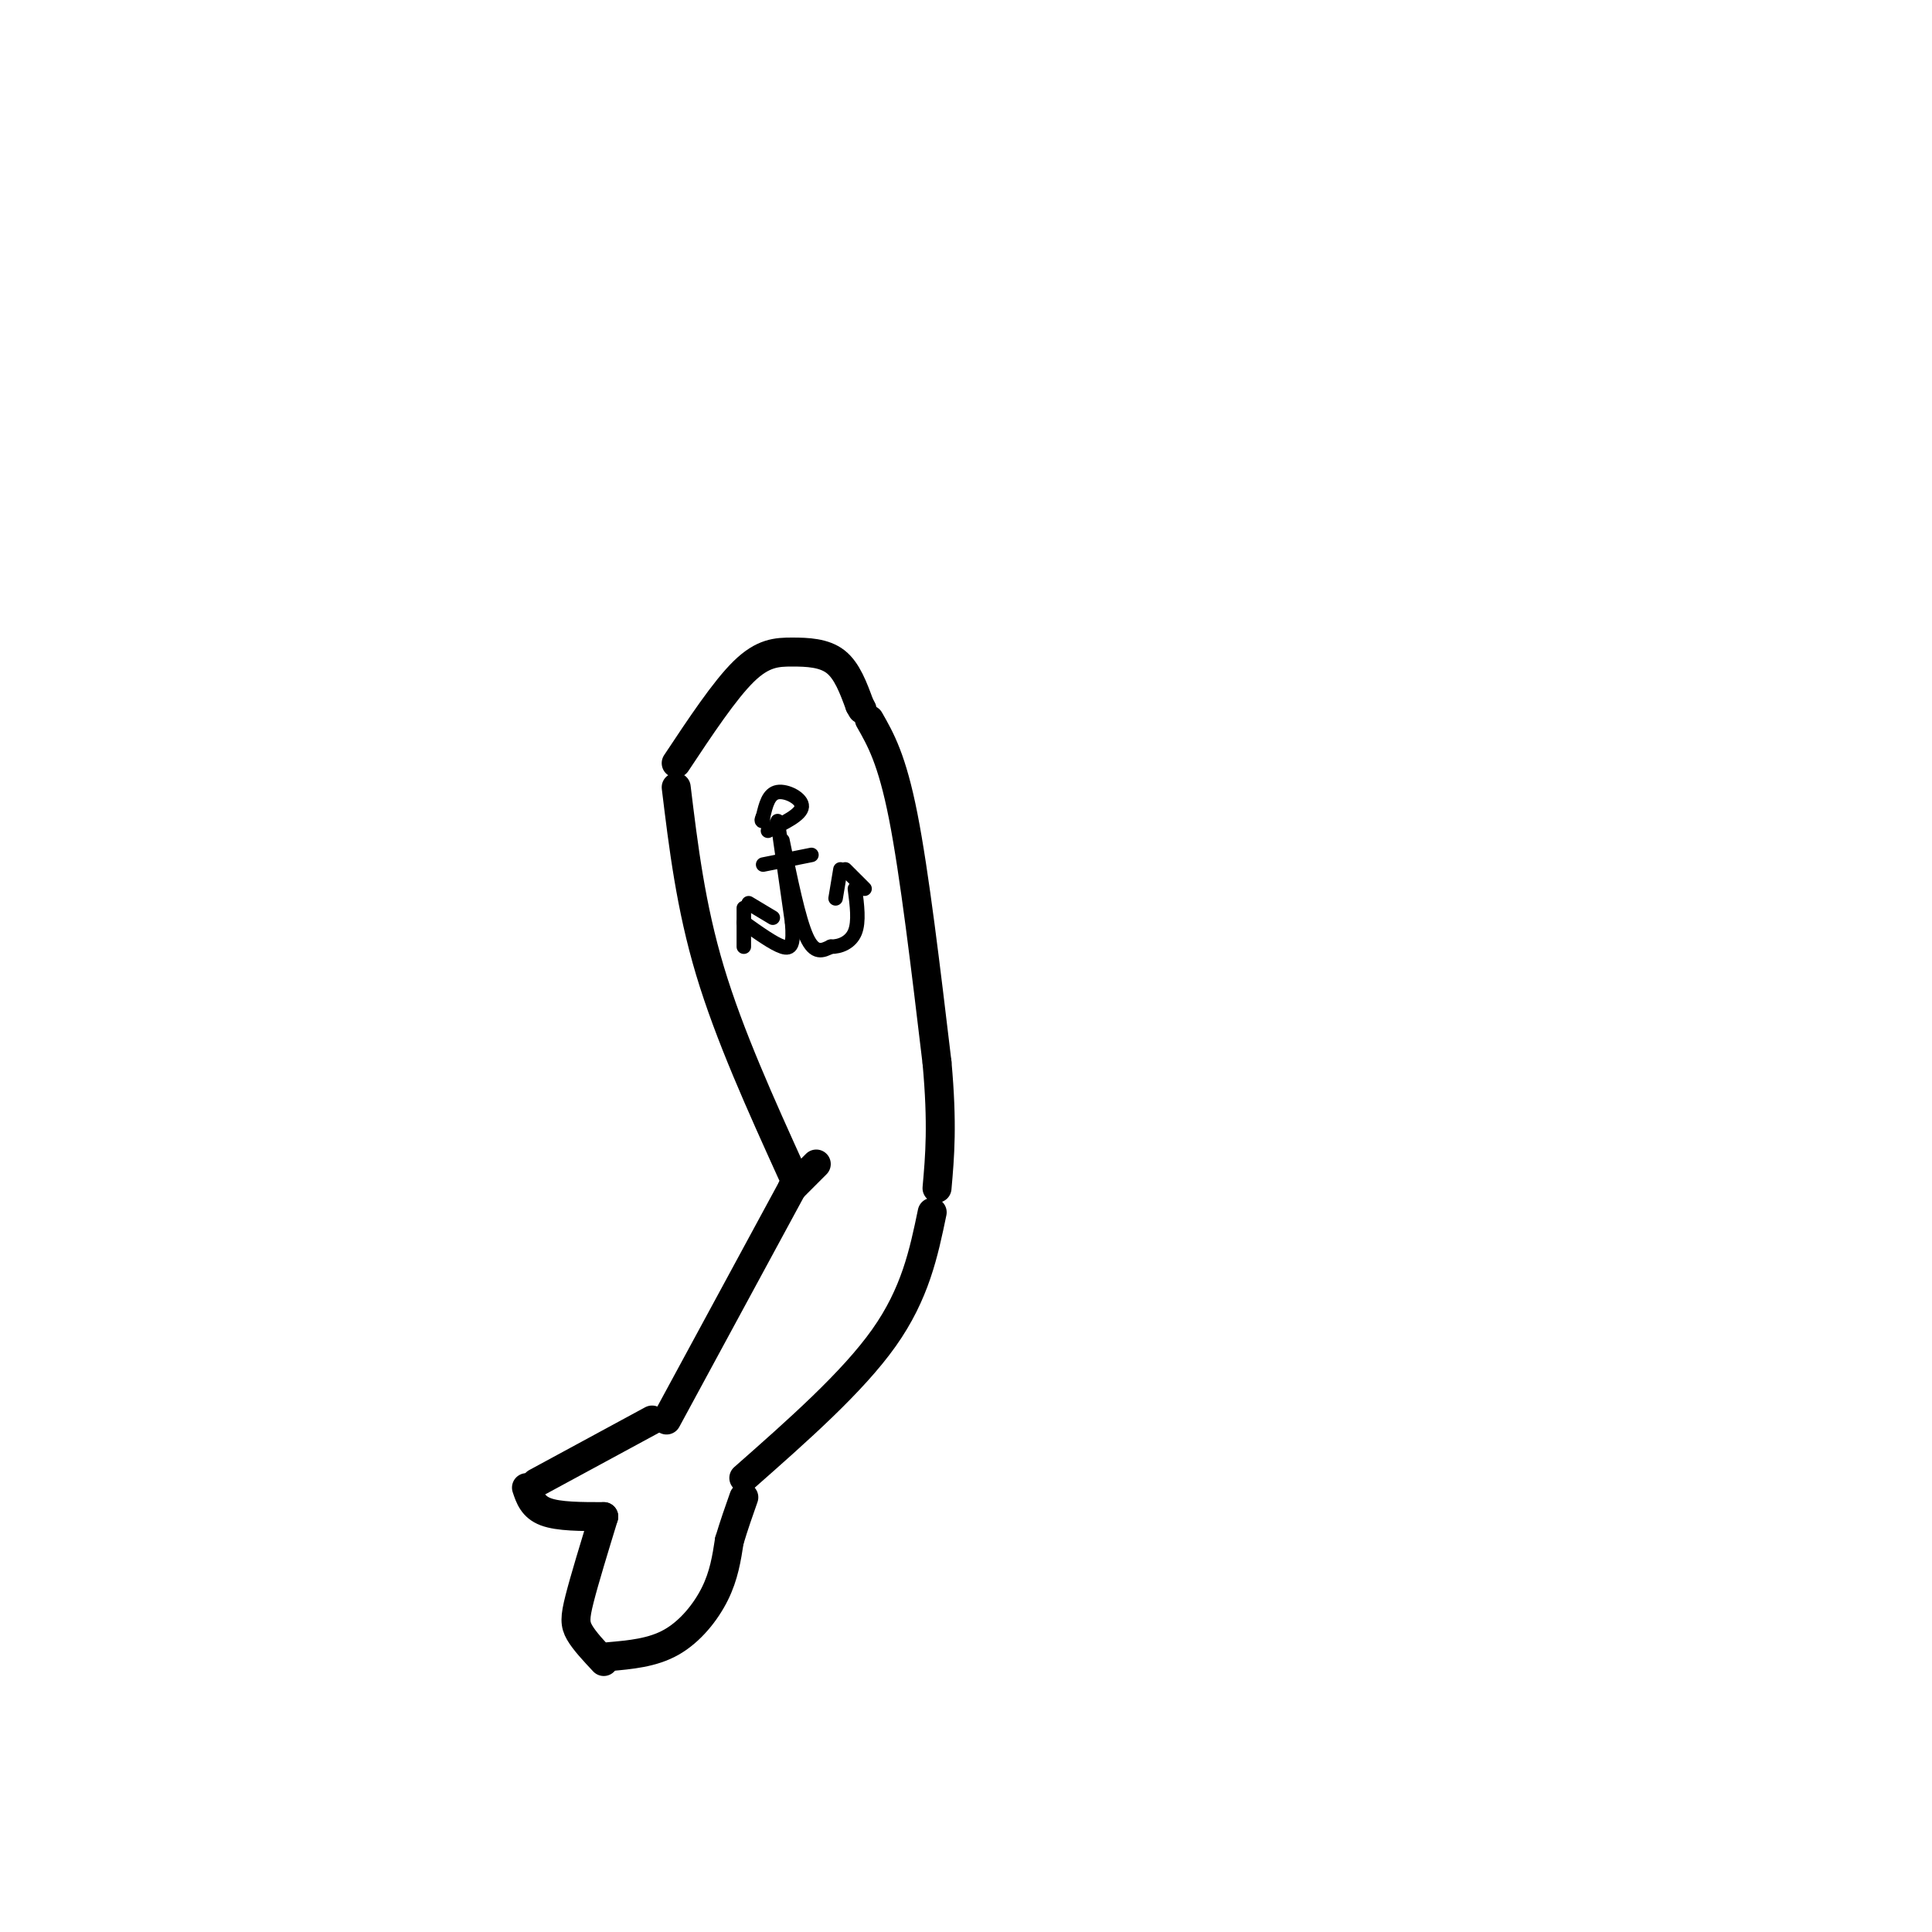 <svg viewBox='0 0 400 400' version='1.1' xmlns='http://www.w3.org/2000/svg' xmlns:xlink='http://www.w3.org/1999/xlink'><g fill='none' stroke='rgb(0,0,0)' stroke-width='6' stroke-linecap='round' stroke-linejoin='round'><path d='M140,163c1.500,12.333 3.000,24.667 7,38c4.000,13.333 10.500,27.667 17,42'/><path d='M164,246c0.000,0.000 -26.000,48.000 -26,48'/><path d='M164,246c0.000,0.000 5.000,-5.000 5,-5'/><path d='M154,306c11.250,-9.917 22.500,-19.833 29,-29c6.500,-9.167 8.250,-17.583 10,-26'/><path d='M180,149c2.333,4.083 4.667,8.167 7,20c2.333,11.833 4.667,31.417 7,51'/><path d='M194,220c1.167,12.833 0.583,19.417 0,26'/><path d='M135,294c0.000,0.000 -24.000,13.000 -24,13'/><path d='M109,308c0.667,2.000 1.333,4.000 4,5c2.667,1.000 7.333,1.000 12,1'/><path d='M125,314c-2.000,6.533 -4.000,13.067 -5,17c-1.000,3.933 -1.000,5.267 0,7c1.000,1.733 3.000,3.867 5,6'/><path d='M126,343c4.556,-0.400 9.111,-0.800 13,-3c3.889,-2.200 7.111,-6.200 9,-10c1.889,-3.800 2.444,-7.400 3,-11'/><path d='M151,319c1.000,-3.333 2.000,-6.167 3,-9'/><path d='M140,158c5.024,-7.571 10.048,-15.143 14,-19c3.952,-3.857 6.833,-4.000 10,-4c3.167,0.000 6.619,0.143 9,2c2.381,1.857 3.690,5.429 5,9'/><path d='M178,146c0.833,1.500 0.417,0.750 0,0'/></g>
<g fill='none' stroke='rgb(0,0,0)' stroke-width='3' stroke-linecap='round' stroke-linejoin='round'><path d='M159,172c3.444,-1.667 6.889,-3.333 7,-5c0.111,-1.667 -3.111,-3.333 -5,-3c-1.889,0.333 -2.444,2.667 -3,5'/><path d='M158,169c-0.500,1.000 -0.250,1.000 0,1'/><path d='M161,170c0.000,0.000 3.000,21.000 3,21'/><path d='M164,191c0.378,4.600 -0.178,5.600 -2,5c-1.822,-0.600 -4.911,-2.800 -8,-5'/><path d='M162,174c1.667,8.167 3.333,16.333 5,20c1.667,3.667 3.333,2.833 5,2'/><path d='M172,196c1.889,0.044 4.111,-0.844 5,-3c0.889,-2.156 0.444,-5.578 0,-9'/><path d='M174,180c0.000,0.000 -1.000,6.000 -1,6'/><path d='M175,180c0.000,0.000 4.000,4.000 4,4'/><path d='M154,188c0.000,0.000 0.000,8.000 0,8'/><path d='M155,187c0.000,0.000 5.000,3.000 5,3'/><path d='M158,179c0.000,0.000 10.000,-2.000 10,-2'/></g>
</svg>